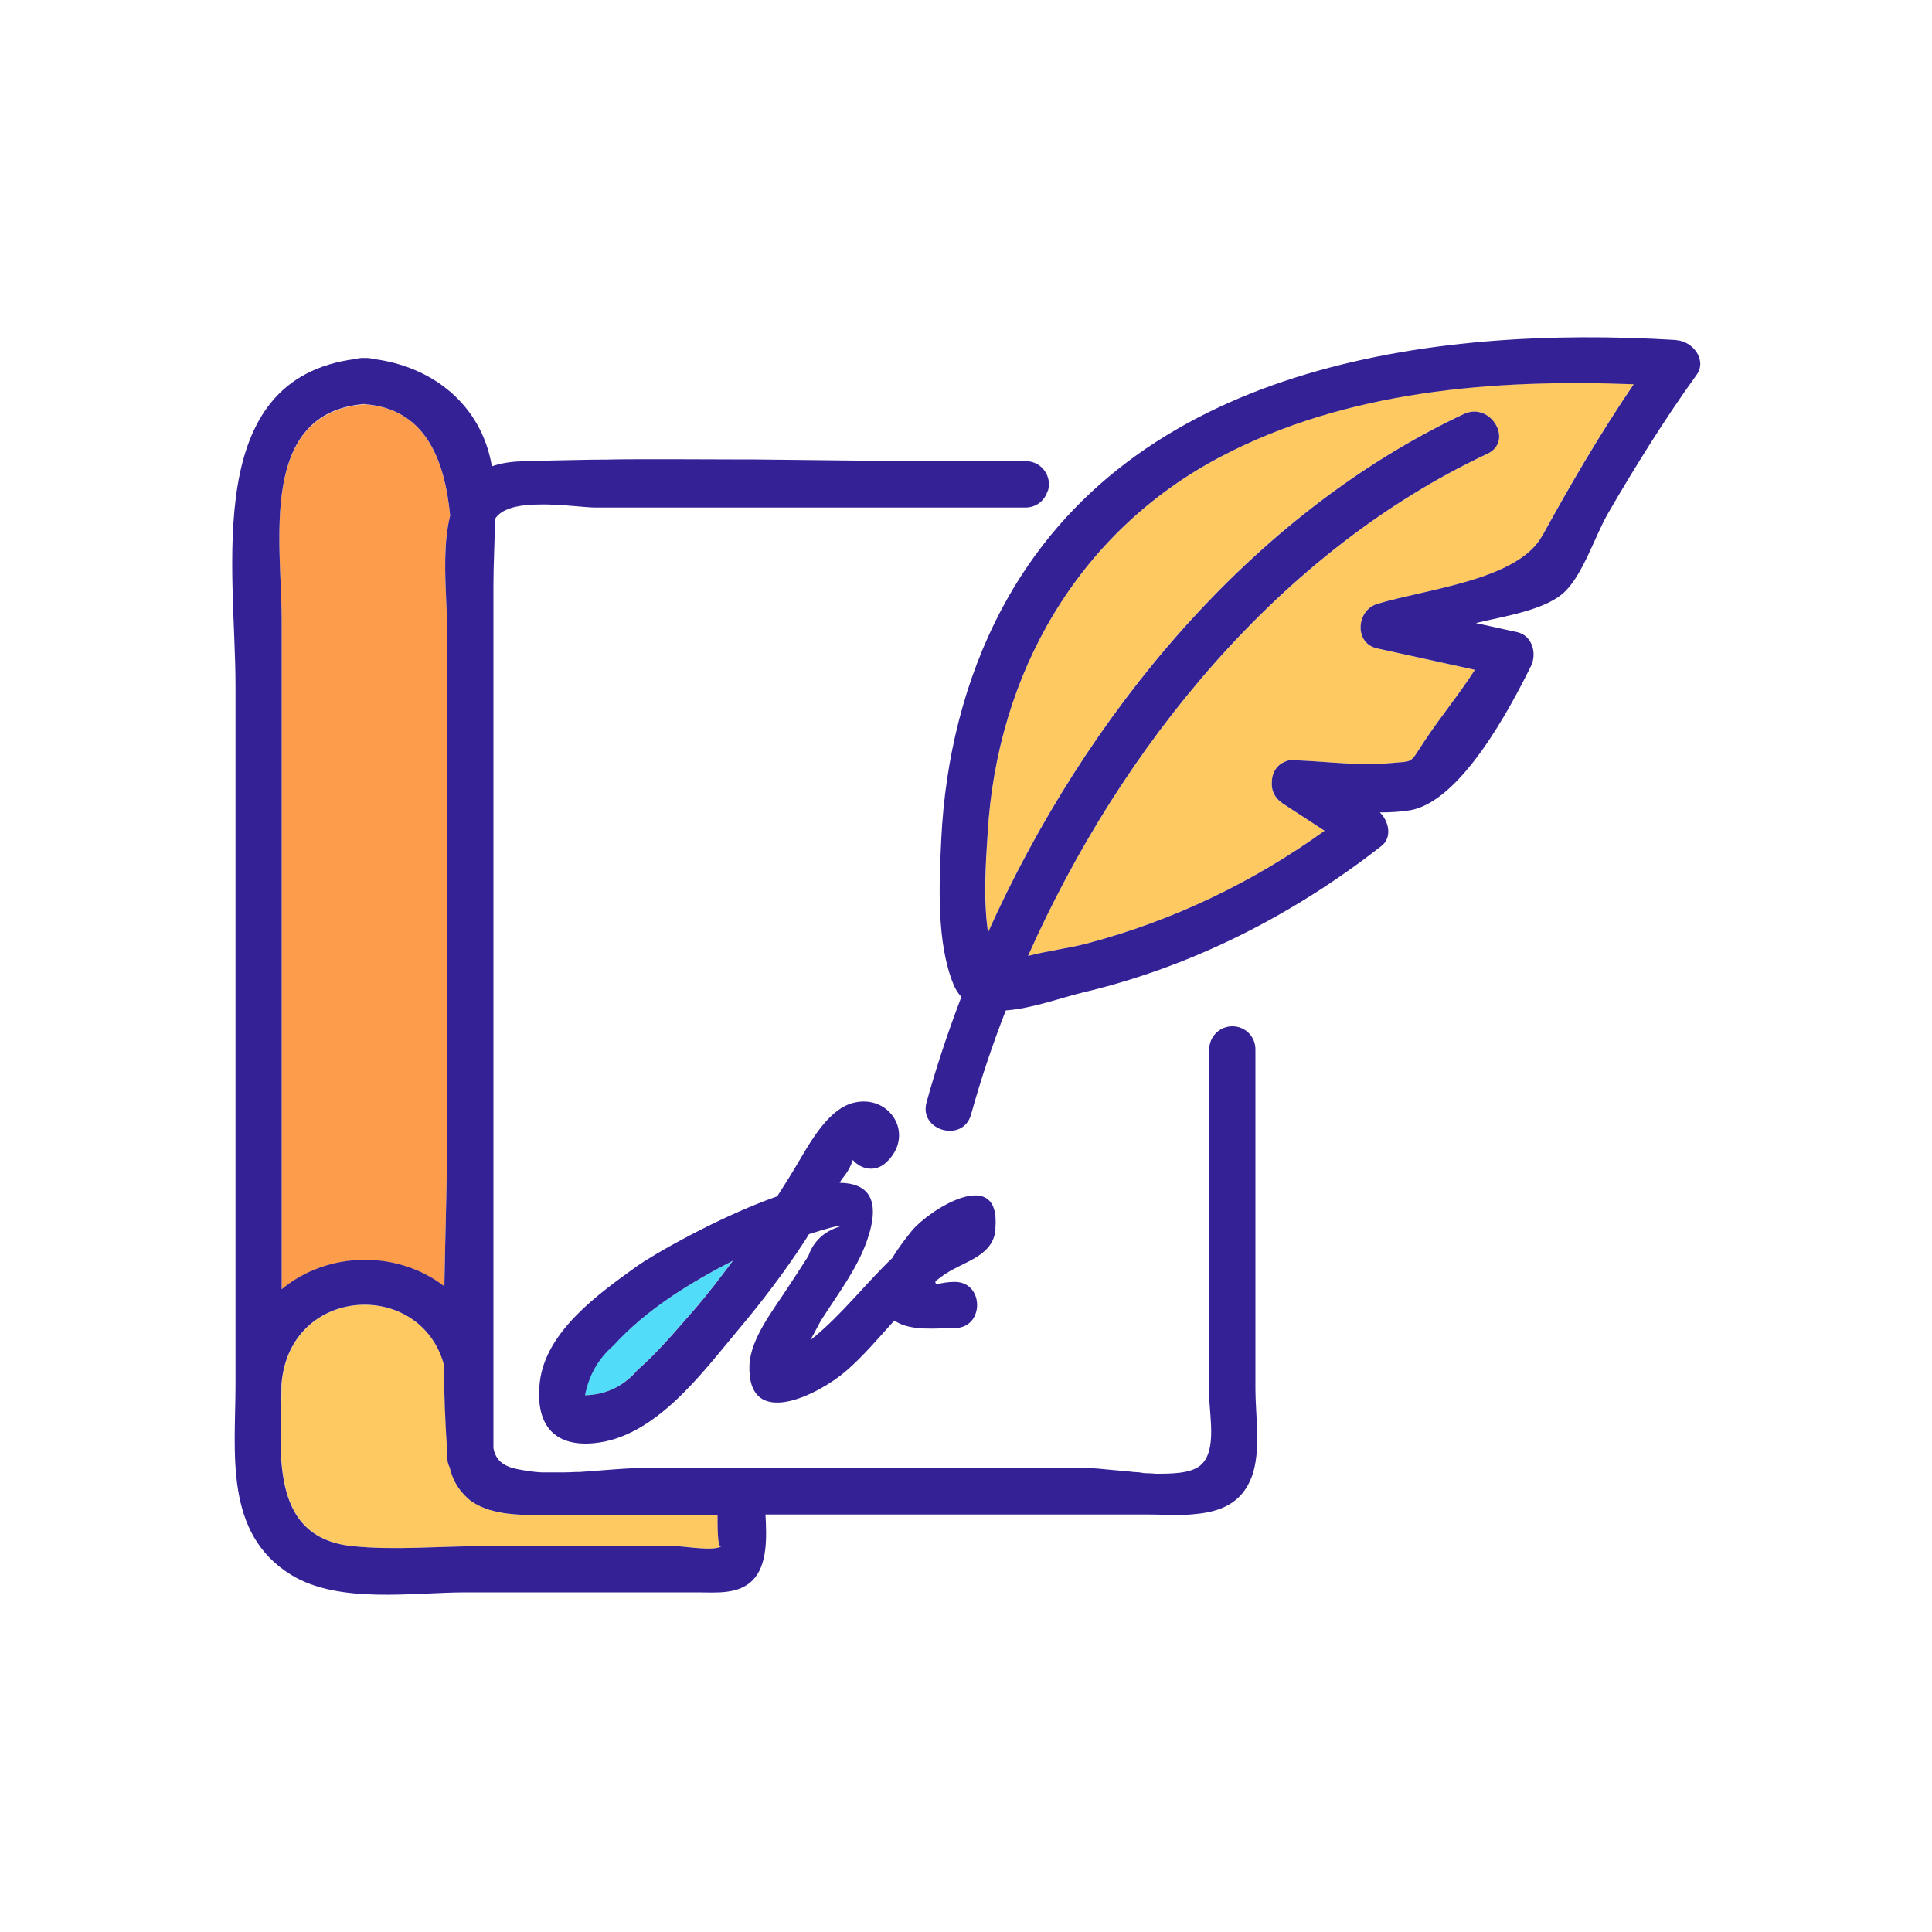 <?xml version="1.0" encoding="UTF-8"?>
<svg id="_x31_" xmlns="http://www.w3.org/2000/svg" version="1.1" viewBox="0 0 100 100">
  <!-- Generator: Adobe Illustrator 30.1.0, SVG Export Plug-In . SVG Version: 2.1.1 Build 136)  -->
  <defs>
    <style>
      .st0 {
        fill: #51dcf9;
      }

      .st1 {
        fill: red;
      }

      .st2 {
        fill: #fdc960;
      }

      .st3 {
        fill: #332195;
      }

      .st4 {
        fill: #fd9d4c;
      }
    </style>
  </defs>
  <path class="st0" d="M30.27,72.22c1.09-.03,1.99-.46,2.7-1.29,1.03-.9,1.95-1.99,2.85-3.02.75-.86,1.44-1.75,2.1-2.65-2.21,1.13-4.52,2.55-6.19,4.4-.78.67-1.27,1.52-1.47,2.57Z"/>
  <path class="st1" d="M60,76.28s-.07,0-.11,0c-.09,0-.18,0-.27,0,.13,0,.25,0,.38.01Z"/>
  <path class="st4" d="M14.58,46.08v20.66c2.38-1.98,5.99-2.03,8.42-.15.05-3,.16-6,.16-8.96v-24.68h0c0-.28,0-.54-.02-.82,0-.03,0-.06,0-.09-.01-.27-.02-.55-.04-.83-.07-1.53-.15-3.17.2-4.51-.29-3-1.33-5.55-4.43-5.77-5.54.45-4.29,7.17-4.29,11.21v13.95ZM23.13,32.01c0-.26-.02-.53-.03-.81.01.28.02.54.03.81Z"/>
  <path class="st1" d="M30.41,78.43c-.22,0-.43,0-.65,0,.22,0,.43,0,.65,0h0Z"/>
  <path class="st1" d="M60.09,76.28s0,0-.01,0c0,0,0,0,0,0h.02Z"/>
  <path class="st1" d="M58.84,76.22c-.09,0-.17-.01-.26-.02-.02,0-.04,0-.06,0,.11,0,.22.02.32.03Z"/>
  <path class="st1" d="M59.54,76.27c-.06,0-.12,0-.18-.01-.02,0-.04,0-.05,0,.08,0,.16,0,.24.01Z"/>
  <path class="st2" d="M63.16,23.65c-7.39,3.9-11.56,11.25-12.04,19.48-.09,1.54-.22,3.44.02,5.13,5.05-11.25,13.59-21.65,24.63-26.83,1.39-.65,2.6,1.41,1.21,2.06-10.69,5.02-18.93,15.1-23.77,25.99,1.01-.27,2.1-.39,3.11-.66,4.4-1.17,8.55-3.16,12.24-5.82-.73-.48-1.46-.95-2.19-1.43-.04-.02-.06-.05-.09-.08,0,0,0,0-.01,0-.33-.26-.46-.61-.44-.96,0-.48.23-.96.72-1.12.21-.1.44-.12.69-.05,1.54.07,3.18.28,4.7.14,1.28-.12.99.07,1.77-1.11.85-1.29,1.81-2.44,2.63-3.72-1.69-.37-3.37-.74-5.06-1.11-1.2-.26-1.08-1.98,0-2.3,2.51-.76,7.28-1.22,8.54-3.52,1.47-2.68,3.02-5.33,4.74-7.86-7.27-.28-14.89.33-21.4,3.76Z"/>
  <path class="st1" d="M59.23,76.25s-.05,0-.08,0c-.05,0-.1,0-.16,0,.08,0,.16.01.24.02Z"/>
  <path class="st1" d="M29.76,78.43h-.17.17Z"/>
  <path class="st2" d="M25.39,78.16s-.01,0-.02,0c-.01,0-.02,0-.03-.01-.17-.05-.33-.12-.49-.19-.02,0-.03-.02-.05-.03-.17-.09-.33-.18-.48-.29,0,0,0,0,0,0,0,0,0,0,0,0-.04-.03-.07-.06-.11-.1,0,0-.01-.01-.02-.02-.07-.06-.13-.12-.19-.19-.02-.02-.04-.04-.05-.06-.1-.11-.19-.24-.28-.37,0,0,0,0,0,0,0,0,0,0,0,0-.17-.28-.3-.6-.39-.96-.07-.15-.12-.32-.12-.53v-.24h0c-.11-1.51-.16-3.03-.18-4.56-1.24-4.42-7.99-4.07-8.4,1.03,0,3.25-.77,7.95,3.69,8.39,2.17.22,4.48,0,6.66,0h10.05c.47,0,2,.28,2.38,0-.2.14-.22-.78-.21-1.63h-1.71c-.95,0-1.9.01-2.86.02-.02,0-.03,0-.05,0-.69,0-1.39.01-2.08.02h-.05c-.21,0-.41,0-.62,0-.07,0-.13,0-.2,0h0c-.88,0-1.75,0-2.62-.04h-.01,0s0,0,0,0c-.18,0-.35-.02-.52-.04-.04,0-.07,0-.11-.01-.05,0-.1-.01-.16-.02-.02,0-.04,0-.06-.01-.22-.03-.43-.08-.64-.14-.03,0-.05-.02-.08-.02Z"/>
  <path class="st3" d="M51.52,63.59c.29-3.33-3.42-.98-4.32.11-.3.37-.69.87-1.02,1.42-1.41,1.35-2.61,2.93-4.13,4.16-.04.03-.07.05-.11.08.23-.37.42-.81.63-1.13.82-1.28,1.77-2.53,2.29-3.97.79-2.23.04-3.02-1.4-3.04.04-.07.08-.13.12-.2.26-.3.45-.63.56-.98.41.47,1.15.67,1.74.12,1.52-1.43.17-3.58-1.74-3.07-1.39.37-2.37,2.34-3.04,3.44-.28.47-.58.93-.87,1.39-3.02,1.06-6.44,3.03-7.25,3.61-1.98,1.42-4.74,3.38-5.04,6.01-.24,2.06.62,3.36,2.79,3.16,3.19-.29,5.61-3.64,7.5-5.89,1.21-1.44,2.36-2.95,3.39-4.53.09-.13.17-.27.25-.4.91-.29,1.62-.49,1.61-.4-.82.25-1.37.76-1.64,1.53-.35.55-.7,1.09-1.06,1.63-.71,1.11-1.94,2.63-1.99,4.03-.11,3.42,3.62,1.48,4.97.32.9-.77,1.7-1.72,2.53-2.64.84.58,2.2.39,3.13.39,1.54,0,1.54-2.39,0-2.39-.78,0-1.04.26-1-.04.18-.13.35-.27.54-.39.99-.65,2.45-.91,2.57-2.3ZM35.83,67.91c-.9,1.03-1.82,2.12-2.85,3.02-.71.83-1.62,1.26-2.7,1.29.2-1.04.69-1.9,1.47-2.57,1.67-1.85,3.98-3.27,6.19-4.4-.67.9-1.35,1.79-2.1,2.65Z"/>
  <polygon class="st3" points="58.42 76.19 58.43 76.19 58.43 76.19 58.42 76.19"/>
  <path class="st3" d="M61.89,78.38s-.04,0-.06,0h0s.04,0,.06,0Z"/>
  <polygon class="st3" points="30.41 78.43 30.41 78.43 30.41 78.43 30.41 78.43"/>
  <path class="st3" d="M86.76,17.6c-12.82-.78-28.21,1.36-34.89,13.88-1.96,3.68-2.95,7.81-3.15,11.96-.11,2.29-.26,5.36.64,7.53.1.25.24.45.4.63-.69,1.81-1.3,3.63-1.8,5.45-.42,1.48,1.89,2.12,2.3.64.5-1.8,1.1-3.6,1.8-5.39,1.36-.1,2.9-.67,3.95-.92,5.68-1.34,10.91-4.01,15.49-7.59.58-.45.38-1.3-.08-1.74.54,0,1.06-.03,1.56-.11,2.63-.45,5.18-5.28,6.26-7.46.32-.65.08-1.58-.71-1.76-.71-.16-1.43-.31-2.14-.47,1.52-.37,3.64-.67,4.63-1.65.93-.92,1.55-2.88,2.2-4.01.7-1.22,1.44-2.43,2.19-3.62.77-1.21,1.56-2.4,2.4-3.56.57-.79-.21-1.75-1.03-1.8ZM79.82,27.74c-1.26,2.29-6.02,2.75-8.54,3.52-1.08.33-1.2,2.04,0,2.3,1.69.37,3.37.74,5.06,1.11-.82,1.28-1.78,2.43-2.63,3.72-.78,1.18-.5.99-1.77,1.11-1.52.14-3.16-.07-4.7-.14-.25-.07-.48-.04-.69.05-.49.17-.73.64-.72,1.12-.02.35.12.7.44.96,0,0,0,0,.01,0,.03.02.06.05.09.08.73.48,1.46.95,2.19,1.43-3.69,2.66-7.84,4.65-12.24,5.82-1.01.27-2.1.39-3.11.66,4.84-10.89,13.07-20.97,23.77-25.99,1.39-.65.18-2.71-1.21-2.06-11.04,5.19-19.58,15.59-24.63,26.83-.25-1.69-.12-3.58-.02-5.13.48-8.23,4.65-15.58,12.04-19.48,6.51-3.43,14.12-4.04,21.4-3.76-1.72,2.53-3.27,5.18-4.74,7.86Z"/>
  <path class="st3" d="M54.24,25.41c.23-.77-.34-1.54-1.14-1.54h-4.01c-2.49,0-4.99-.03-7.49-.06.04,0,.08,0,.12,0-.04,0-.08,0-.12,0-.91-.01-1.83-.02-2.74-.03-.31,0-.61,0-.92,0-1.05,0-2.11-.01-3.16-.01-.14,0-.29,0-.43,0-.18,0-.36,0-.55,0-.83,0-1.66,0-2.49.02-.33,0-.66,0-1,.01-1.09.02-2.17.04-3.26.08-.03,0-.07,0-.1,0,.03,0,.06,0,.1,0-.03,0-.06,0-.1,0-.58.02-1.07.11-1.5.26,0-.02,0-.04,0-.06-.56-3.16-3.09-5.12-6.13-5.5-.13-.04-.28-.06-.45-.05-.17-.01-.33.01-.46.05-8.01,1.02-6.22,10.85-6.22,16.92v36.14c0,3.53-.62,7.73,2.89,9.88,2.47,1.51,6.27.9,9.02.9h11.99c.95,0,2.11.13,2.86-.62.77-.77.74-2.19.67-3.41h19.72c.24,0,.49,0,.75.01h0c.28,0,.56.01.84.01.04,0,.07,0,.11,0,.27,0,.53-.01.79-.04h0c1.28-.11,2.45-.53,2.97-1.96.48-1.32.18-3.16.18-4.5v-17.6c0-.66-.53-1.19-1.19-1.19s-1.2.53-1.2,1.19v17.92c0,1.1.49,3.18-.69,3.77-.3.15-.71.23-1.18.26-.21.01-.42.02-.65.02,0,0,0,0,.01,0h-.02s0,0,0,0c-.06,0-.12,0-.18,0,.03,0,.07,0,.11,0-.12,0-.25,0-.38-.01.09,0,.18,0,.27,0-.18,0-.36-.01-.54-.02.06,0,.12,0,.18.01-.08,0-.16,0-.24-.01.02,0,.04,0,.05,0-.07,0-.13,0-.2-.01.03,0,.05,0,.08,0-.08,0-.16-.01-.24-.02.05,0,.1,0,.16,0-.19-.01-.38-.03-.57-.04.09,0,.17.02.26.02-.11,0-.22-.02-.32-.03.02,0,.04,0,.06,0-.05,0-.1,0-.15-.01-.23-.02-.45-.04-.67-.06-.63-.06-1.19-.12-1.59-.12h-22.77c-.66,0-1.41.06-2.19.12-.13.01-.26.02-.39.03-.27.02-.54.04-.81.06-.06,0-.13,0-.19,0-.2.01-.41.02-.61.02-.09,0-.18,0-.27,0-.25,0-.51,0-.75,0-.05,0-.09,0-.14,0-.21-.01-.41-.03-.61-.06-.07,0-.14-.02-.21-.03-.24-.04-.47-.08-.68-.14h0c-.64-.18-.9-.55-.99-1.02V30.29c0-1.11.07-2.27.08-3.43.33-.52,1.1-.7,1.97-.74.16,0,.33-.01.49-.01-.17,0-.33,0-.49.01.16,0,.33-.01.49-.01.02,0,.04,0,.06,0,.17,0,.34,0,.51.02.03,0,.05,0,.07,0,.18,0,.36.02.53.03.05,0,.11,0,.16.01.13.01.26.02.39.03.42.04.8.07,1.07.07h22.21c.53,0,.99-.34,1.14-.85ZM18.87,20.92c3.1.23,4.14,2.78,4.43,5.77-.34,1.34-.27,2.98-.2,4.51.01.29.03.56.04.83,0,.03,0,.06,0,.09,0,.28.02.55.02.81h0v24.69c0,2.96-.11,5.96-.16,8.96-2.43-1.88-6.04-1.83-8.42.15v-34.61c0-4.04-1.25-10.76,4.29-11.21ZM26.1,78.32s.04,0,.06.01c.05,0,.1.01.16.02.04,0,.07,0,.11.01.17.02.34.03.52.04,0,0,0,0,0,0h0c.87.03,1.75.04,2.62.04h.18c.22,0,.43,0,.65,0h.04c.7,0,1.39,0,2.08-.02.02,0,.03,0,.05,0,.95-.01,1.91-.02,2.86-.02h1.71c0,.86.01,1.78.21,1.63-.38.28-1.91,0-2.38,0h-10.05c-2.18,0-4.49.22-6.66,0-4.46-.44-3.69-5.14-3.69-8.39.41-5.1,7.16-5.46,8.4-1.03.02,1.53.07,3.05.18,4.56h0v.24c0,.2.04.38.12.53.09.37.22.69.39.96.08.13.18.26.28.37.02.02.04.04.05.06.06.07.13.13.19.19,0,0,.01.01.02.02.04.03.07.07.11.1,0,0,0,0,0,0,0,0,0,0,0,0,.15.11.31.21.48.29.02,0,.03.02.05.03.15.07.32.13.49.19.01,0,.02,0,.03.01,0,0,.01,0,.02,0,.03,0,.05.02.08.02.2.06.41.1.64.14Z"/>
  <path class="st3" d="M29.78,78.44c.21,0,.41,0,.62,0-.22,0-.43,0-.65,0h-.17c.07,0,.13,0,.2,0Z"/>
</svg>